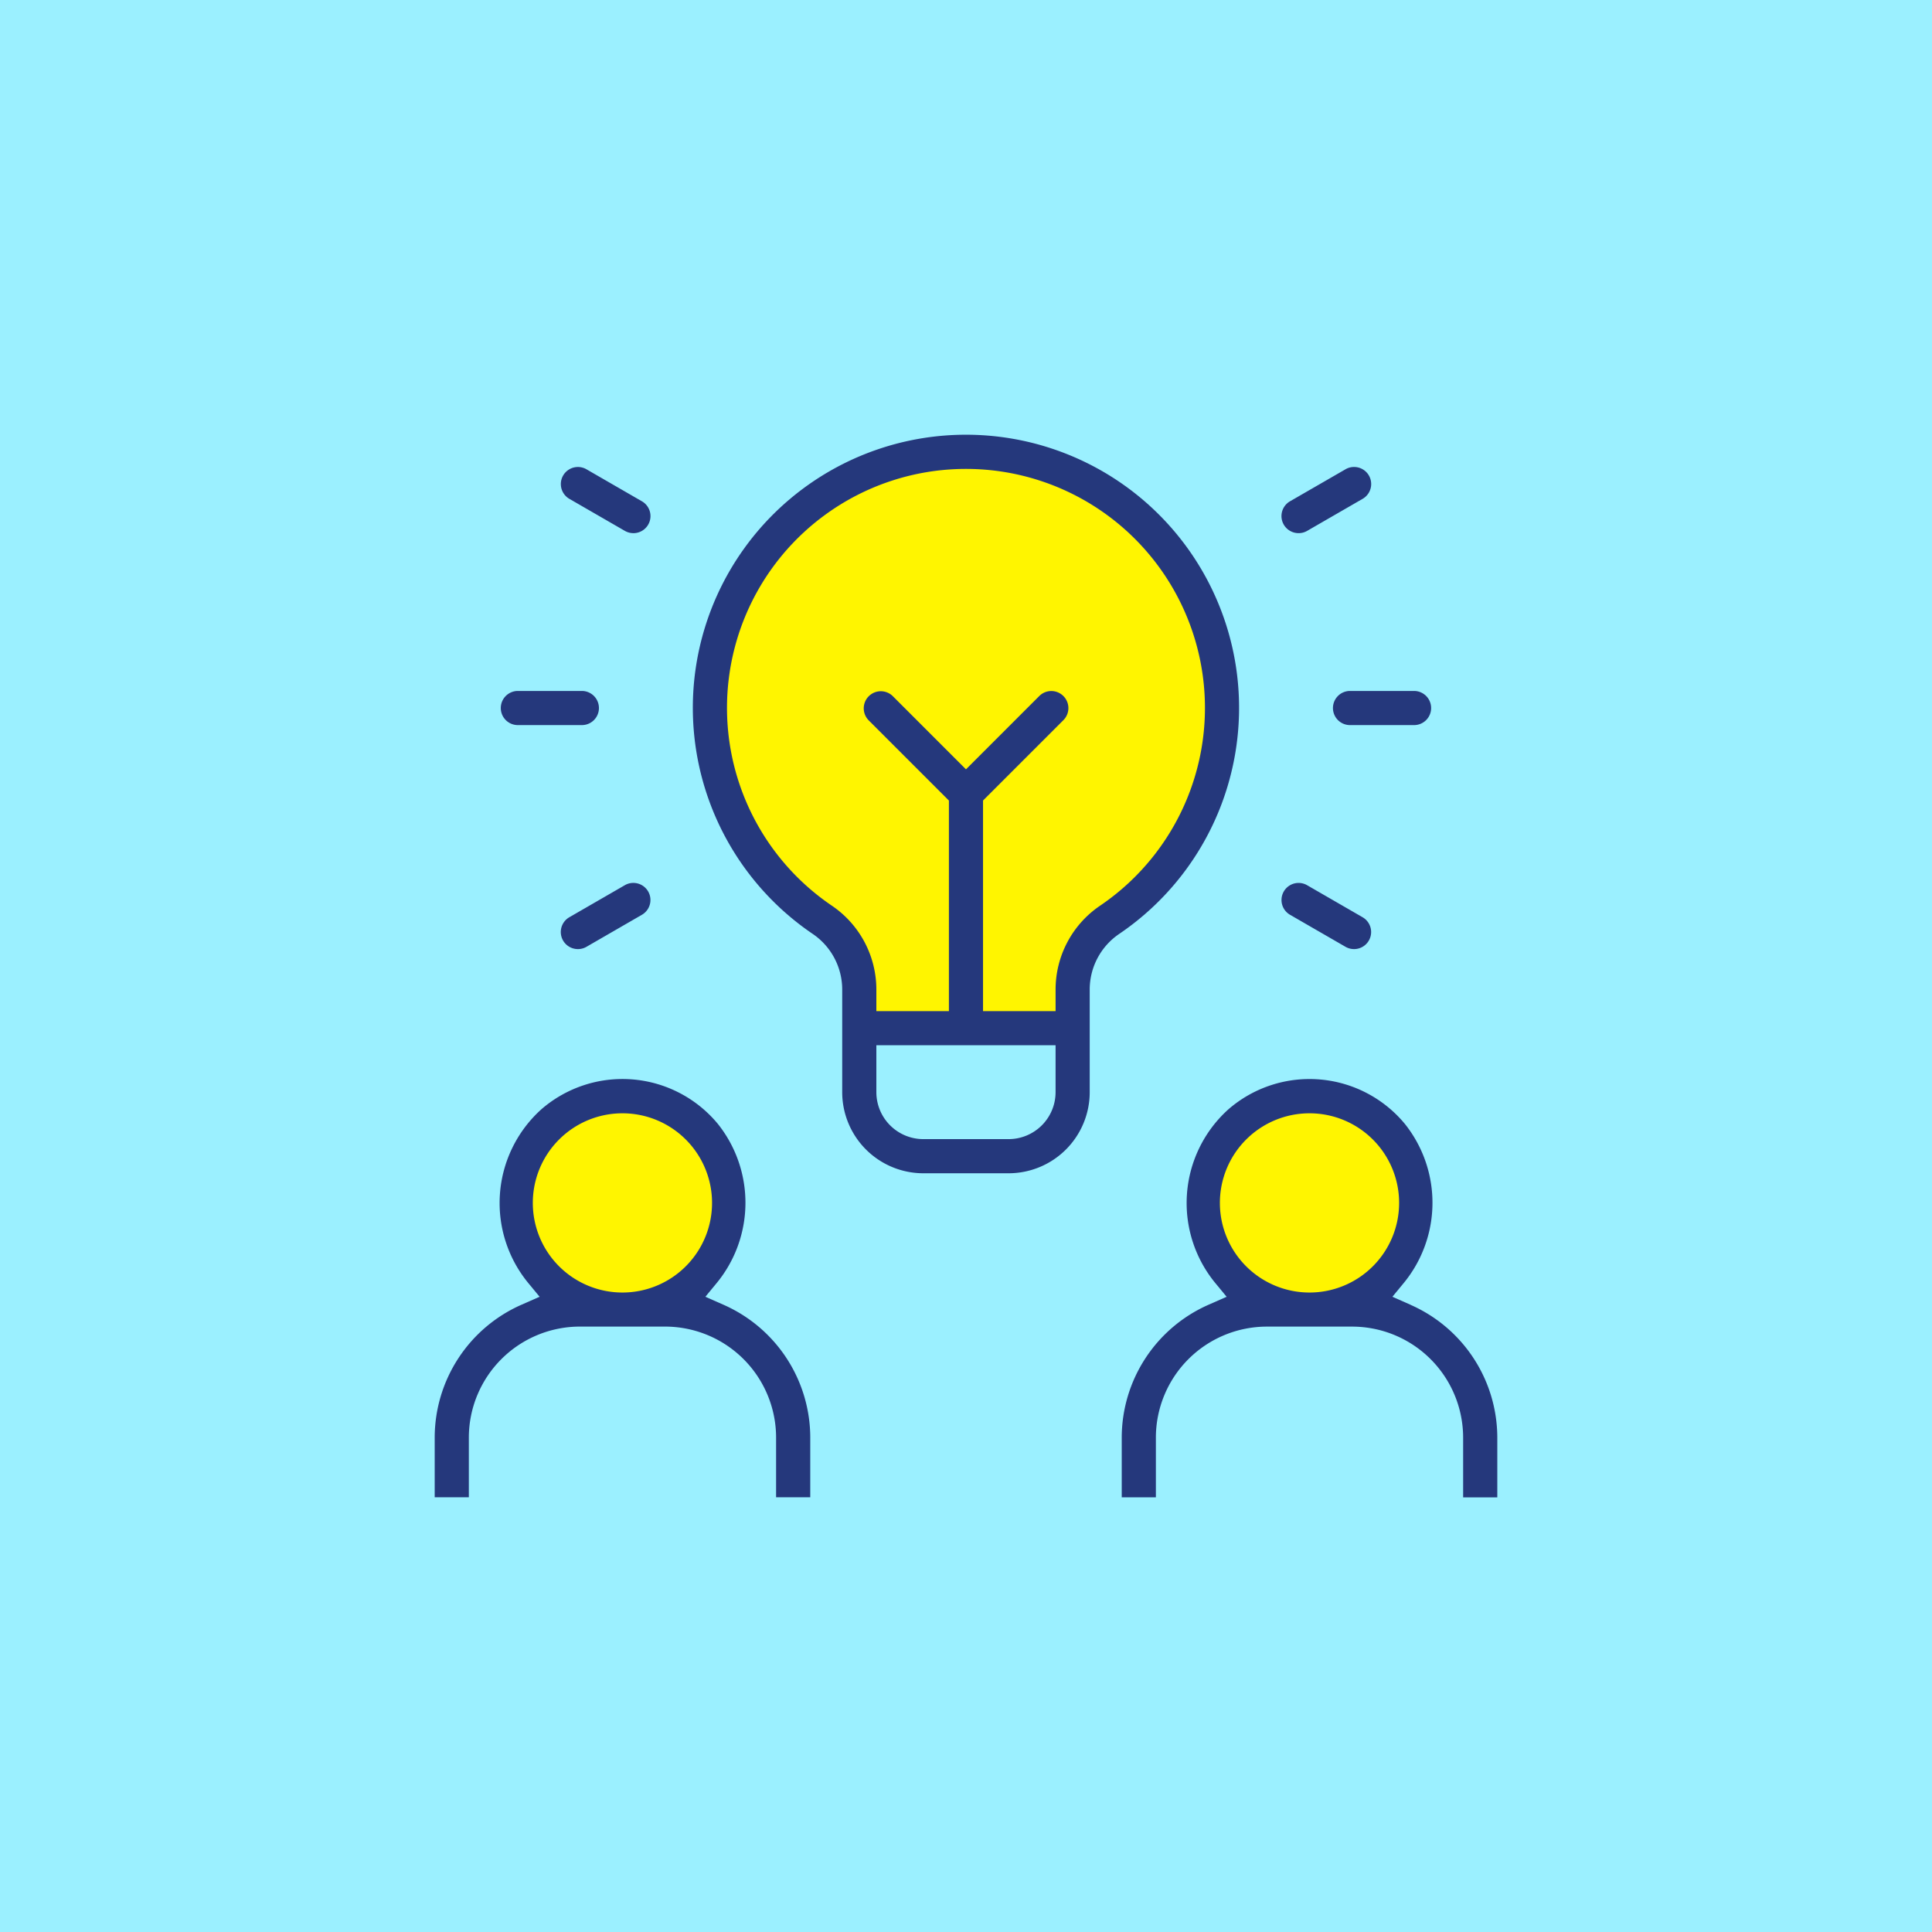 <?xml version="1.0" encoding="UTF-8"?>
<svg xmlns="http://www.w3.org/2000/svg" width="200" height="200" viewBox="0 0 200 200">
  <g id="about_value_illust02" transform="translate(-900 -1881)">
    <rect id="長方形_10784" data-name="長方形 10784" width="200" height="200" transform="translate(900 1881)" fill="#9bf0ff"></rect>
    <g id="グループ_202" data-name="グループ 202" transform="translate(-7106.111 16772.813)">
      <path id="パス_1603" data-name="パス 1603" d="M210.67,71.458a9.277,9.277,0,1,0,9.277,9.277,9.276,9.276,0,0,0-9.277-9.277" transform="translate(7931 -14848.023)" fill="#fff500"></path>
      <path id="パス_1604" data-name="パス 1604" d="M221.121,91.282l-1.87-.824,1.064-1.29a13.092,13.092,0,0,0,.232-16.6,12.811,12.811,0,0,0-18.273-1.514,13.045,13.045,0,0,0-1.258,18.1l1.076,1.305-1.87.824a15.042,15.042,0,0,0-8.989,13.751v6.184h3.534v-6.185a11.5,11.5,0,0,1,11.486-11.486l8.835,0a11.5,11.5,0,0,1,11.486,11.486v6.19h3.537v-6.184a15.043,15.043,0,0,0-8.99-13.751" transform="translate(7931 -14848.03)" fill="#25387c"></path>
      <path id="パス_1605" data-name="パス 1605" d="M150,91.282l-1.87-.824,1.065-1.292a13.092,13.092,0,0,0,.231-16.6,12.811,12.811,0,0,0-18.274-1.514,13.048,13.048,0,0,0-1.258,18.1l1.077,1.305-1.871.824a15.042,15.042,0,0,0-8.989,13.751v6.184h3.534v-6.185a11.5,11.5,0,0,1,11.486-11.486h8.831a11.5,11.5,0,0,1,11.49,11.481v6.19h3.537v-6.184A15.042,15.042,0,0,0,150,91.282" transform="translate(7931 -14848.03)" fill="#25387c"></path>
      <path id="パス_1606" data-name="パス 1606" d="M139.545,71.458a9.277,9.277,0,1,0,9.277,9.277,9.276,9.276,0,0,0-9.277-9.277" transform="translate(7931 -14848.023)" fill="#fff500"></path>
      <path id="パス_1607" data-name="パス 1607" d="M210.67,71.458a9.277,9.277,0,1,0,9.277,9.277,9.276,9.276,0,0,0-9.277-9.277" transform="translate(7931 -14848.023)" fill="#fff500"></path>
      <path id="パス_1608" data-name="パス 1608" d="M128.722,31.257a1.767,1.767,0,0,1-.005-3.534h6.628a1.767,1.767,0,0,1,0,3.534Z" transform="translate(7931 -14848.008)" fill="#25387c"></path>
      <path id="パス_1609" data-name="パス 1609" d="M214.867,31.257a1.767,1.767,0,0,1-.005-3.534h6.632a1.767,1.767,0,0,1,0,3.534Z" transform="translate(7931 -14848.008)" fill="#25387c"></path>
      <path id="パス_1610" data-name="パス 1610" d="M140.673,11.378a1.767,1.767,0,0,1-.88-.237l-5.739-3.313a1.767,1.767,0,0,1,1.765-3.062h0L141.56,8.08a1.767,1.767,0,0,1-.886,3.3" transform="translate(7931 -14848)" fill="#25387c"></path>
      <path id="パス_1611" data-name="パス 1611" d="M215.276,54.45a1.767,1.767,0,0,1-.88-.237L208.657,50.9a1.767,1.767,0,0,1,1.765-3.062h0l5.739,3.313a1.767,1.767,0,0,1-.887,3.3Z" transform="translate(7931 -14848.014)" fill="#25387c"></path>
      <path id="パス_1612" data-name="パス 1612" d="M134.94,54.45a1.767,1.767,0,0,1-.887-3.3l5.739-3.313a1.734,1.734,0,0,1,.88-.237,1.768,1.768,0,0,1,.887,3.3l-5.739,3.315a1.742,1.742,0,0,1-.88.235" transform="translate(7931 -14848.014)" fill="#25387c"></path>
      <path id="パス_1613" data-name="パス 1613" d="M209.544,11.378a1.767,1.767,0,0,1-.887-3.3L214.4,4.765a1.734,1.734,0,0,1,.88-.237,1.767,1.767,0,0,1,.887,3.3l-5.739,3.313a1.734,1.734,0,0,1-.88.237" transform="translate(7931 -14848)" fill="#25387c"></path>
      <path id="パス_1614" data-name="パス 1614" d="M170.69,77.643a8.4,8.4,0,0,1-8.394-8.394V58.664a6.959,6.959,0,0,0-3.03-5.783,28.273,28.273,0,1,1,31.681,0,6.96,6.96,0,0,0-3.029,5.783V69.249a8.4,8.4,0,0,1-8.394,8.394Zm-4.859-8.394a4.865,4.865,0,0,0,4.859,4.859h8.835a4.865,4.865,0,0,0,4.859-4.859V64.39H165.831Z" transform="translate(7931 -14848)" fill="#25387c"></path>
      <path id="パス_1615" data-name="パス 1615" d="M183.943,27.723a1.767,1.767,0,0,1,1.25,3.016l-8.318,8.318v21.8h7.51V58.669a10.488,10.488,0,0,1,4.582-8.709,24.739,24.739,0,1,0-27.717,0,10.489,10.489,0,0,1,4.581,8.709V60.86h7.51V39.06l-8.318-8.318a1.768,1.768,0,0,1,2.5-2.5l7.586,7.586,7.586-7.586a1.756,1.756,0,0,1,1.25-.518" transform="translate(7931 -14848)" fill="#fff500"></path>
    </g>
  </g>
</svg>
